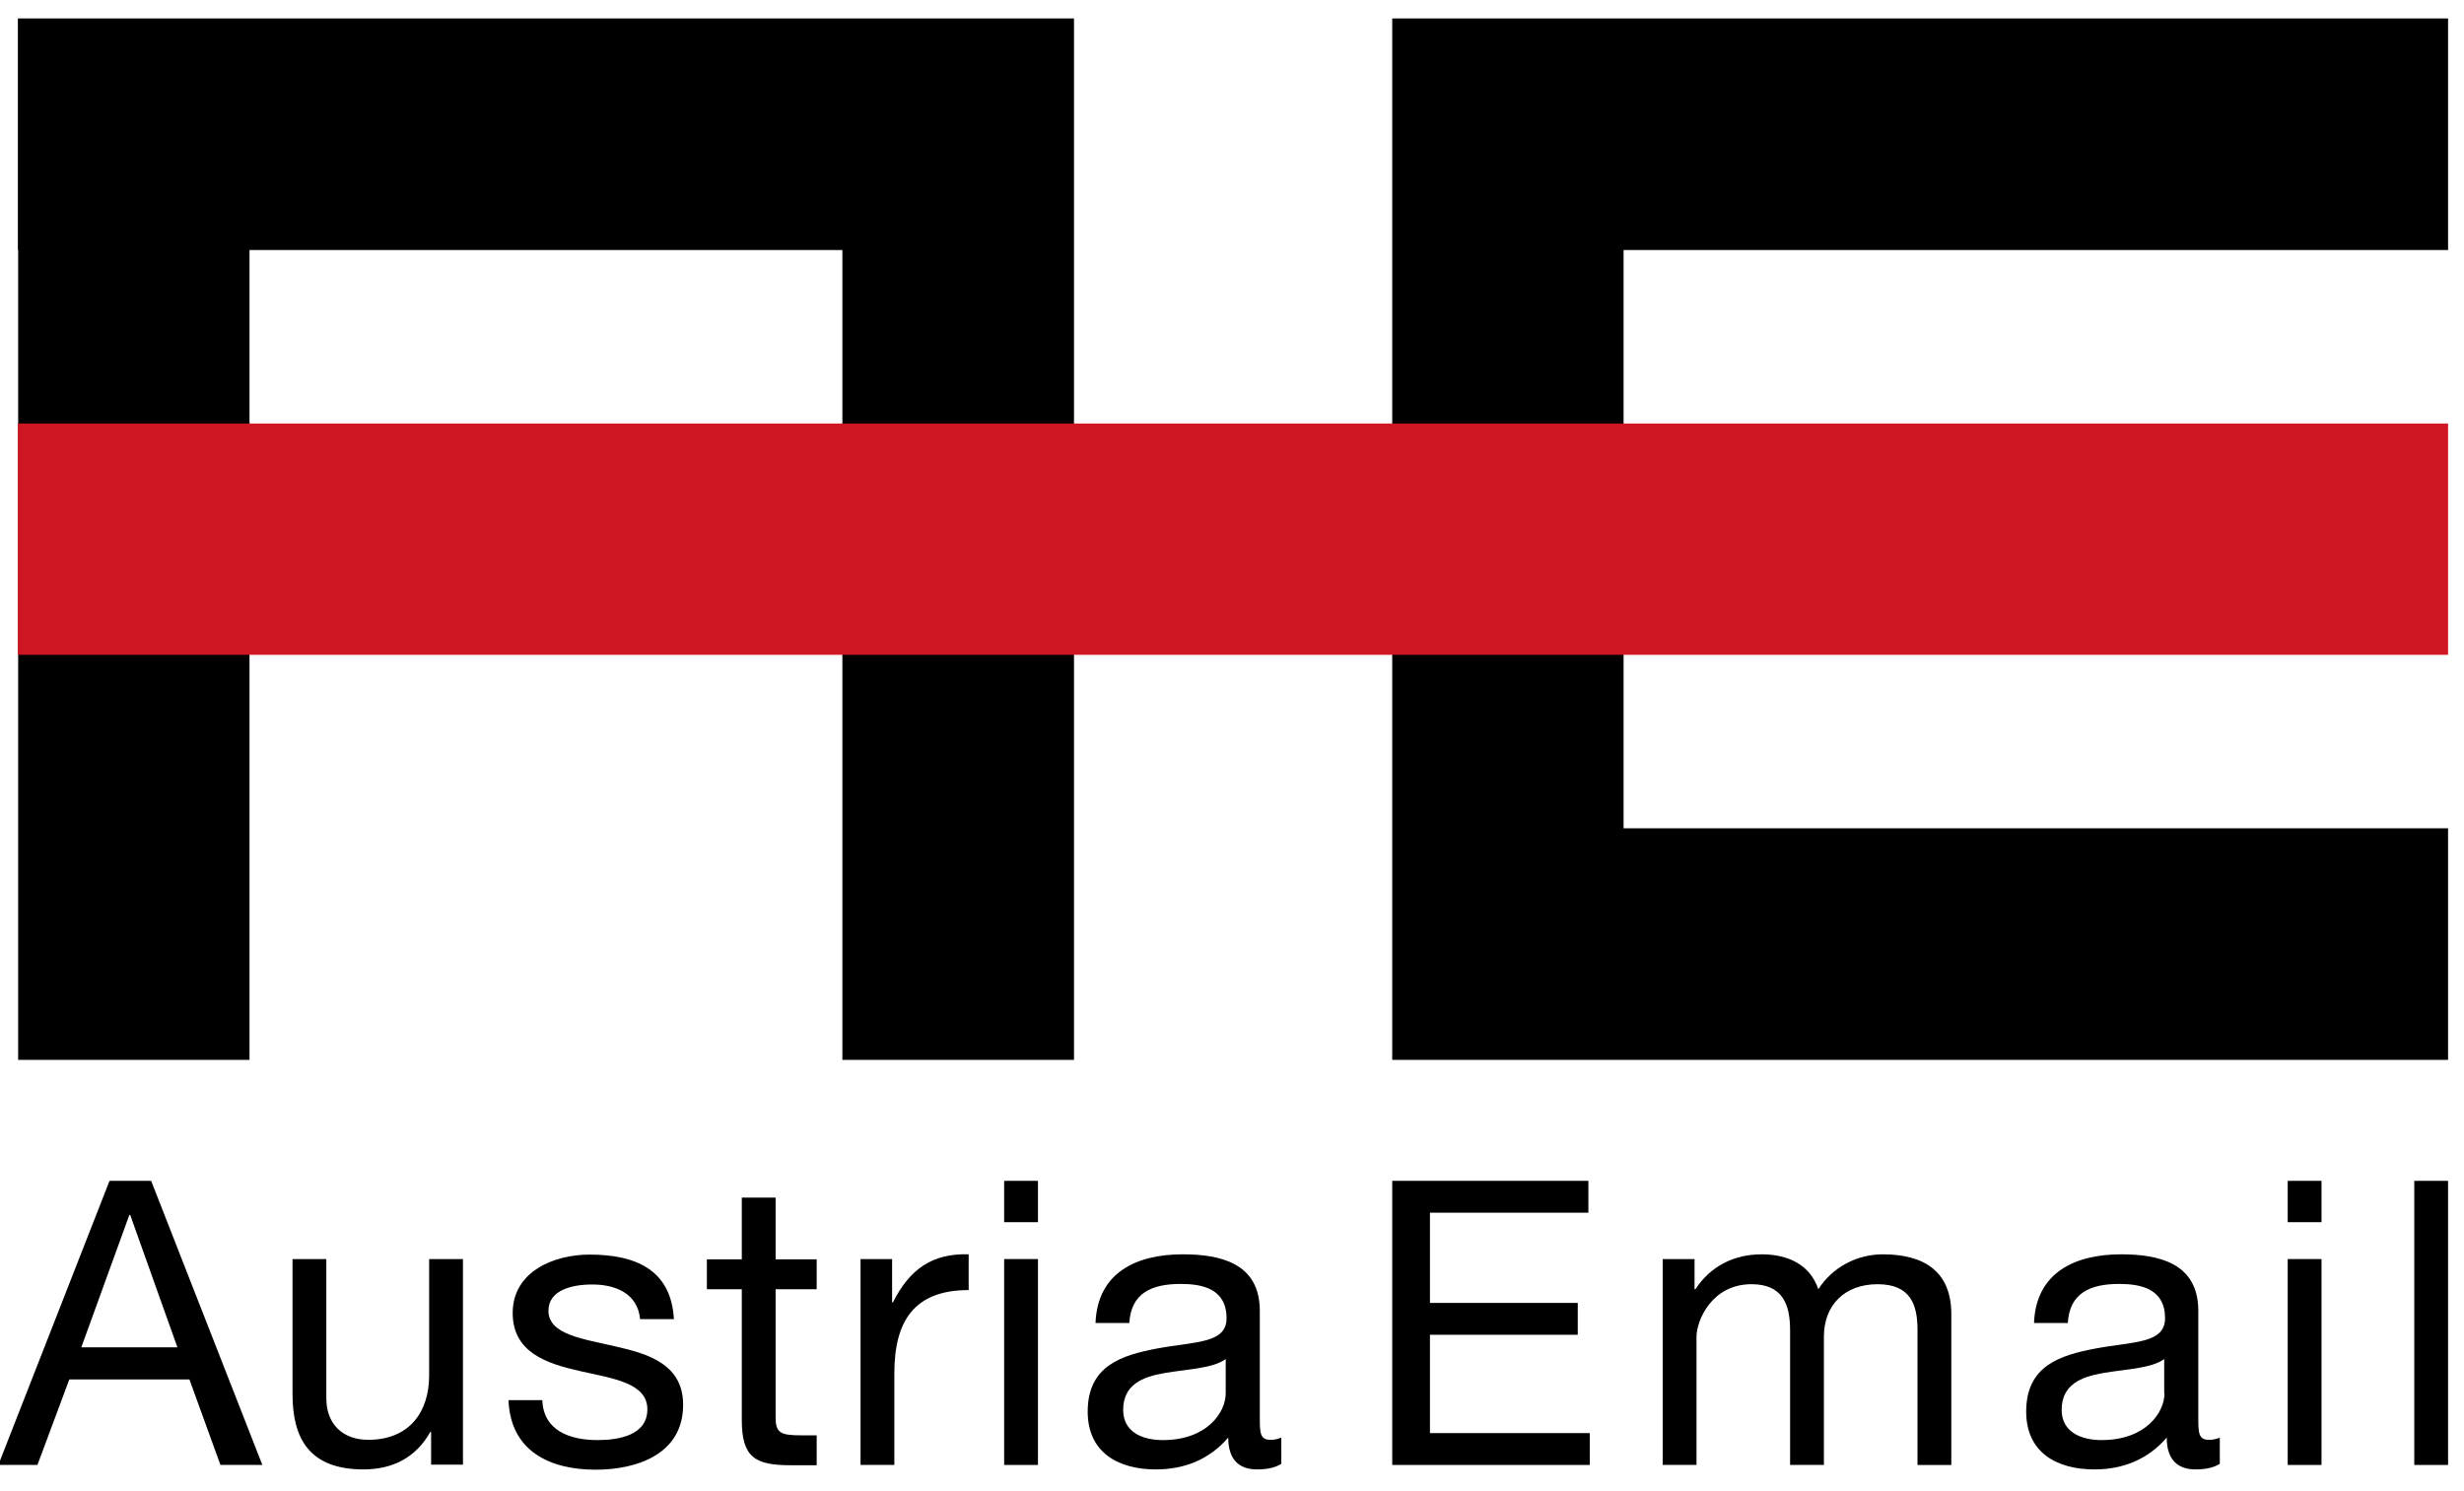 <svg version="1.1" id="AustriaEmailAG-Logo" xmlns="http://www.w3.org/2000/svg" xmlns:xlink="http://www.w3.org/1999/xlink" x="0px" y="0px" viewBox="0 0 881.9 533.7" style="enable-background:new 0 0 881.9 533.7;" xml:space="preserve" width="881.9"  height="533.7" >
<style type="text/css">
	.st0{fill-rule:evenodd;clip-rule:evenodd;}
	.st1{fill:#CE1723;}
</style>
<g id="Default">
	<g id="Text_1_">
		<path d="M46.3,434.9h0.3l16.9,47.4H29.1L46.3,434.9z M39.2,422.7L-0.6,524.4h14l11.4-30.6h43l11.1,30.6h15L54.1,422.7H39.2z"/>
		<path d="M165.7,450.7h-12.1v41.6c0,13.2-7.1,23.1-21.8,23.1c-9.3,0-15-5.8-15-14.8v-49.9h-12.1v48.4c0,15.8,6,26.9,25.4,26.9    c10.5,0,18.8-4.3,23.9-13.4h0.3v11.7h11.4V450.7z"/>
		<path d="M182,501.2c0.7,18.2,14.7,24.9,31.2,24.9c15,0,31.3-5.7,31.3-23.2c0-14.3-12-18.2-24.1-20.9c-11.3-2.7-24.1-4.1-24.1-12.8    c0-7.4,8.4-9.4,15.7-9.4c8,0,16.2,3,17.1,12.4h12.1c-1-17.9-14-23.1-30.2-23.1c-12.8,0-27.5,6.1-27.5,20.9    c0,14.1,12.1,18.1,24.1,20.8c12.1,2.7,24.1,4.3,24.1,13.7c0,9.3-10.3,11-17.8,11c-10,0-19.4-3.4-19.8-14.3H182z"/>
		<path d="M277.6,428.7h-12.1v22.1h-12.5v10.7h12.5v46.9c0,13.5,5,16.1,17.5,16.1h9.3v-10.7h-5.6c-7.6,0-9.1-1-9.1-6.6v-45.7h14.7    v-10.7h-14.7V428.7z"/>
		<path d="M308,524.4h12.1v-32.8c0-18.7,7.1-29.8,26.6-29.8V449c-13.1-0.4-21.2,5.4-27.1,17.2h-0.3v-15.5H308V524.4z"/>
		<path class="st0" d="M359.4,524.4h12.1v-73.7h-12.1V524.4z M371.5,422.7h-12.1v14.8h12.1V422.7z"/>
		<path class="st0" d="M438.7,498.8c0,6.7-6.6,16.7-22.5,16.7c-7.4,0-14.2-2.9-14.2-10.8c0-9,6.8-11.8,14.8-13.2    c8.1-1.4,17.2-1.6,21.9-5V498.8z M458.4,514.7c-1.6,0.6-2.7,0.7-3.7,0.7c-3.8,0-3.8-2.6-3.8-8.3v-37.9c0-17.2-14.4-20.2-27.6-20.2    c-16.4,0-30.5,6.4-31.2,24.6h12.1c0.6-10.8,8.1-14,18.4-14c7.7,0,16.4,1.7,16.4,12.3c0,9.1-11.4,8.3-24.8,10.8    c-12.5,2.4-24.9,6-24.9,22.6c0,14.7,11,20.7,24.4,20.7c10.3,0,19.2-3.6,25.9-11.4c0,8,4,11.4,10.3,11.4c3.8,0,6.6-0.7,8.7-2V514.7    z"/>
		<polygon points="498.3,524.4 569,524.4 569,513 511.8,513 511.8,477.8 564.7,477.8 564.7,466.4 511.8,466.4 511.8,434.1     568.5,434.1 568.5,422.7 498.3,422.7   "/>
		<path d="M595.1,524.4h12.1v-45.9c0-5.6,5.3-18.8,19.7-18.8c10.8,0,13.8,6.8,13.8,16.4v48.3h12.1v-45.9c0-11.4,7.5-18.8,19.2-18.8    c11.8,0,14.3,7.3,14.3,16.4v48.3h12.1v-54c0-15.3-9.8-21.4-24.5-21.4c-9.4,0-18.1,4.7-23.1,12.5c-3-9-11.2-12.5-20.2-12.5    c-10.1,0-18.4,4.3-23.8,12.5h-0.3v-10.8h-11.4V524.4z"/>
		<path class="st0" d="M774.7,498.8c0,6.7-6.6,16.7-22.5,16.7c-7.4,0-14.3-2.9-14.3-10.8c0-9,6.8-11.8,14.8-13.2    c8.1-1.4,17.2-1.6,21.9-5V498.8z M794.3,514.7c-1.6,0.6-2.7,0.7-3.7,0.7c-3.8,0-3.8-2.6-3.8-8.3v-37.9c0-17.2-14.4-20.2-27.6-20.2    c-16.4,0-30.5,6.4-31.2,24.6h12.1c0.6-10.8,8.1-14,18.4-14c7.7,0,16.4,1.7,16.4,12.3c0,9.1-11.4,8.3-24.8,10.8    c-12.5,2.4-24.9,6-24.9,22.6c0,14.7,11,20.7,24.4,20.7c10.3,0,19.2-3.6,25.9-11.4c0,8,4,11.4,10.3,11.4c3.8,0,6.6-0.7,8.7-2V514.7    z"/>
		<path class="st0" d="M818.8,524.4h12.1v-73.7h-12.1V524.4z M830.9,422.7h-12.1v14.8h12.1V422.7z"/>
		<rect x="864.1" y="422.7" width="12.1" height="101.7"/>
	</g>
	<polygon points="301.5,6.6 89.3,6.6 6.5,6.6 6.4,6.6 6.4,89.5 6.5,89.5 6.5,379.4 89.3,379.4 89.3,89.5 301.5,89.5 301.5,379.4    384.4,379.4 384.4,89.5 384.4,6.6  "/>
	<polygon points="876.2,89.5 876.2,6.6 581.1,6.6 498.3,6.6 498.3,89.5 498.3,296.5 498.3,379.4 581.1,379.4 876.2,379.4    876.2,296.5 581.1,296.5 581.1,89.5  "/>
	<rect x="6.4" y="151.6" class="st1" width="869.8" height="82.8"/>
</g>
</svg>